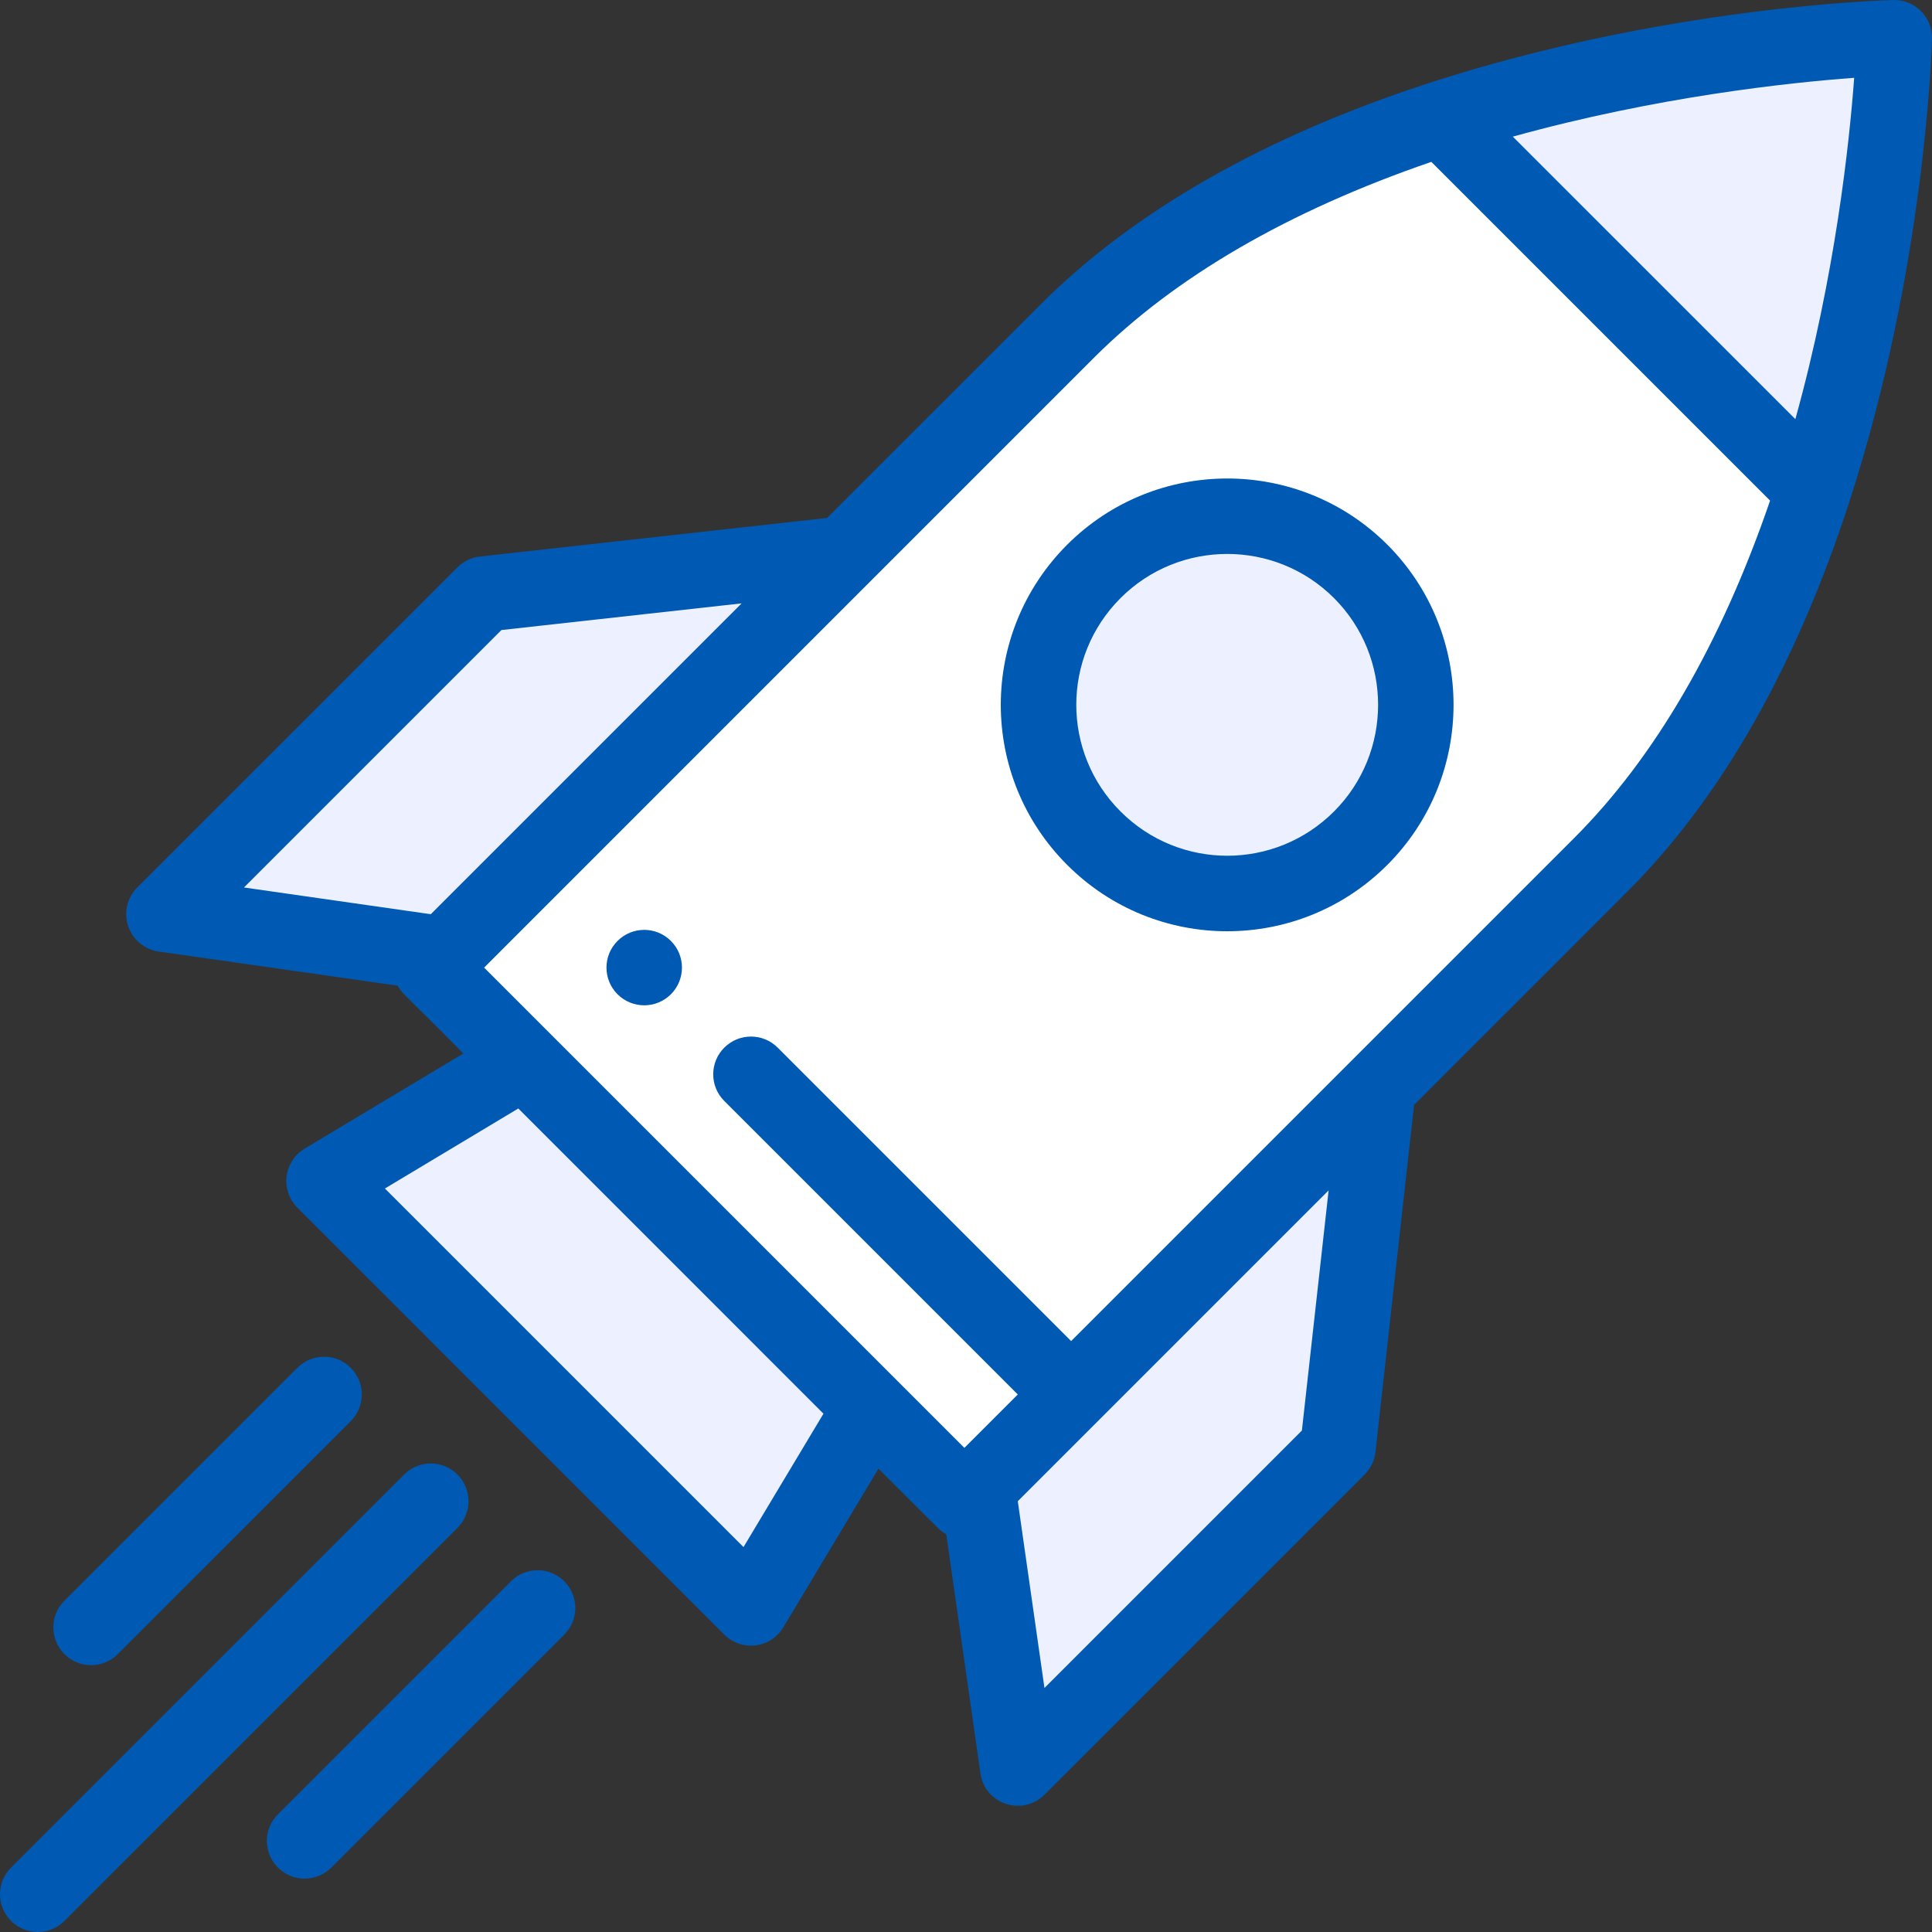 <svg width="36" height="36" viewBox="0 0 36 36" fill="none" xmlns="http://www.w3.org/2000/svg">
<rect x="0" y="0" width="36" height="36" fill="#333333" stroke="none"/>
<g clip-path="url(#clip0_111_789)">
<path d="M35.297 0.703C35.297 0.703 35.196 4.807 33.79 9.139L26.861 2.211C31.194 0.804 35.297 0.703 35.297 0.703Z" fill="#ECF0FF"/>
<path d="M17.971 27.973C16.732 26.734 9.259 19.261 8.027 18.03C25.992 0.066 5.546 20.511 19.885 6.172C21.792 4.265 24.364 3.021 26.861 2.211L33.79 9.139C32.979 11.636 31.736 14.208 29.828 16.116C15.272 30.672 36.055 9.89 17.971 27.973Z" fill="white"/>
<path d="M25.677 20.267L24.931 26.979L18.965 32.945L18.219 27.724C18.988 26.956 25.082 20.861 25.677 20.267Z" fill="#ECF0FF"/>
<path d="M25.353 10.647C26.726 12.02 26.726 14.246 25.353 15.619C23.98 16.992 21.754 16.992 20.381 15.619C19.008 14.246 19.008 12.02 20.381 10.647C21.754 9.274 23.98 9.274 25.353 10.647Z" fill="#ECF0FF"/>
<path d="M16.231 26.233L13.994 29.962L6.039 22.006L9.768 19.77L16.231 26.233Z" fill="#ECF0FF"/>
<path d="M15.733 10.323L8.275 17.781L3.055 17.035L9.021 11.069L15.733 10.323L15.733 10.323Z" fill="#ECF0FF"/>
<path d="M11.507 17.533C11.232 17.807 11.232 18.252 11.507 18.527C11.782 18.801 12.227 18.801 12.501 18.527C12.776 18.252 12.776 17.807 12.501 17.533C12.227 17.258 11.782 17.258 11.507 17.533Z" fill="#0059B3"/>
<path d="M14.596 30.323L16.369 27.367L17.473 28.47C17.521 28.519 17.575 28.558 17.632 28.589L18.269 33.044C18.351 33.621 19.055 33.849 19.462 33.442L25.428 27.476C25.541 27.363 25.612 27.215 25.63 27.056L26.349 20.59L30.325 16.613C32.071 14.867 33.461 12.425 34.458 9.356C35.879 4.977 35.995 0.892 35.999 0.72C36.004 0.528 35.93 0.342 35.794 0.206C35.658 0.07 35.473 -0.005 35.279 0C35.107 0.005 31.023 0.12 26.643 1.542C23.574 2.538 21.133 3.929 19.387 5.675L15.411 9.651L8.943 10.37C8.784 10.387 8.636 10.458 8.524 10.571L2.557 16.537C2.369 16.726 2.303 17.004 2.388 17.257C2.472 17.509 2.692 17.693 2.955 17.73L7.41 18.367C7.497 18.525 7.504 18.488 8.633 19.63L5.676 21.403C5.491 21.515 5.367 21.705 5.34 21.92C5.314 22.135 5.388 22.351 5.541 22.503L13.496 30.459C13.818 30.78 14.36 30.717 14.596 30.323ZM19.462 31.453L18.965 27.973L24.757 22.181L24.259 26.656L19.462 31.453ZM33.454 7.81L28.189 2.546C30.875 1.8 33.348 1.538 34.55 1.45C34.461 2.652 34.2 5.125 33.454 7.81ZM20.381 6.669C21.892 5.158 24.008 3.931 26.671 3.016L32.983 9.328C32.069 11.992 30.841 14.107 29.33 15.618L19.959 24.989L14.491 19.521C14.216 19.246 13.771 19.246 13.496 19.521C13.221 19.795 13.221 20.241 13.496 20.515L18.965 25.984L17.97 26.979L9.021 18.03L16.23 10.82L20.381 6.669ZM9.343 11.74L13.819 11.243L8.027 17.035L4.546 16.537L9.343 11.74ZM9.658 20.655L15.344 26.342L13.854 28.828L7.172 22.146L9.658 20.655Z" fill="#0059B3"/>
<path d="M1.2 35.794L8.524 28.47C8.799 28.196 8.799 27.751 8.524 27.476C8.249 27.201 7.804 27.201 7.53 27.476L0.206 34.8C-0.069 35.074 -0.069 35.52 0.206 35.794C0.481 36.069 0.926 36.069 1.2 35.794Z" fill="#0059B3"/>
<path d="M10.514 29.465C10.239 29.19 9.794 29.19 9.52 29.465L5.179 33.806C4.904 34.08 4.904 34.525 5.179 34.8C5.453 35.074 5.898 35.074 6.173 34.8L10.514 30.459C10.789 30.184 10.789 29.739 10.514 29.465Z" fill="#0059B3"/>
<path d="M5.541 25.487L1.2 29.828C0.925 30.102 0.925 30.548 1.2 30.822C1.475 31.097 1.92 31.097 2.194 30.822L6.536 26.481C6.81 26.207 6.81 25.761 6.536 25.487C6.261 25.212 5.816 25.212 5.541 25.487Z" fill="#0059B3"/>
<path d="M25.851 16.116C27.496 14.471 27.496 11.795 25.851 10.149C24.206 8.505 21.53 8.505 19.885 10.15C18.237 11.798 18.235 14.467 19.885 16.116C21.533 17.765 24.202 17.765 25.851 16.116ZM20.88 11.144C21.976 10.048 23.76 10.048 24.857 11.144C25.953 12.241 25.953 14.025 24.857 15.121C23.758 16.22 21.979 16.221 20.88 15.121C19.78 14.023 19.78 12.243 20.88 11.144Z" fill="#0059B3"/>
</g>
<defs>
<clipPath id="clip0_111_789">
<rect width="36" height="36" fill="white"/>
</clipPath>
</defs>
</svg>
